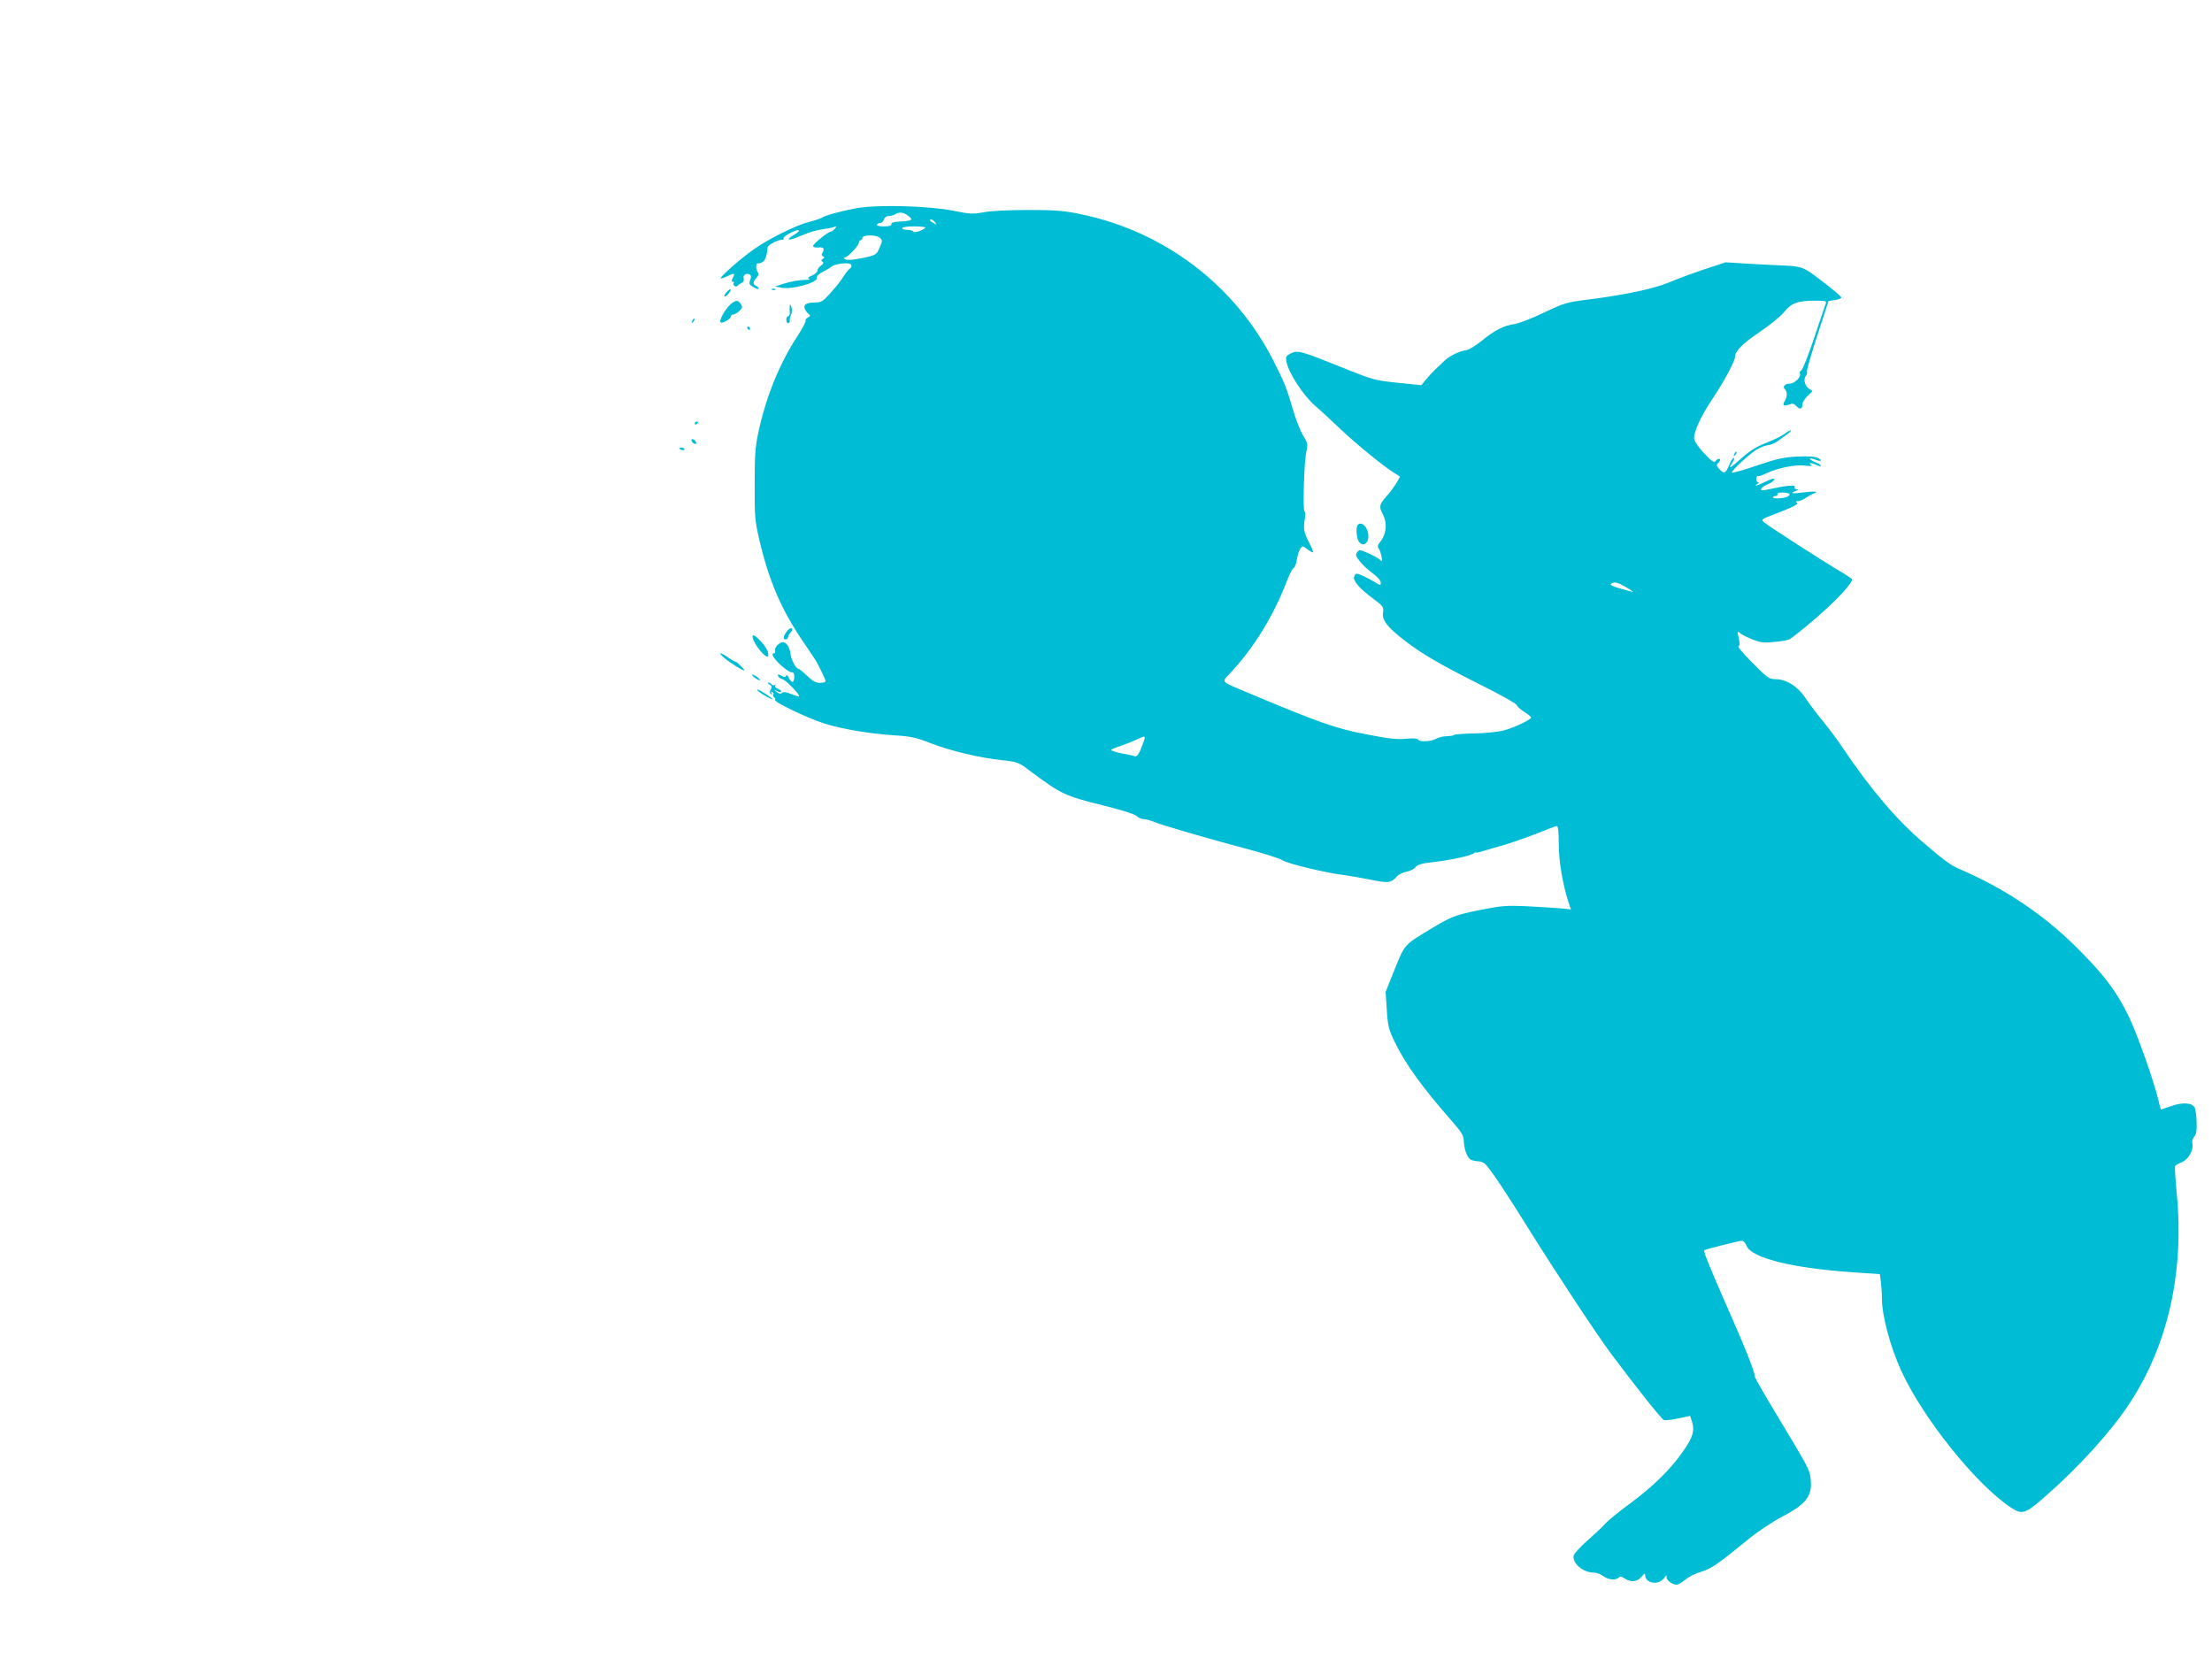<?xml version="1.0" standalone="no"?>
<!DOCTYPE svg PUBLIC "-//W3C//DTD SVG 20010904//EN"
 "http://www.w3.org/TR/2001/REC-SVG-20010904/DTD/svg10.dtd">
<svg version="1.0" xmlns="http://www.w3.org/2000/svg"
 width="1280pt" height="960pt" viewBox="0 0 1280 960"
 preserveAspectRatio="xMidYMid meet">
<g transform="translate(0,960) scale(0.1,-0.1)"
fill="#00bcd4" stroke="none">
<path d="M4955 8395 c-91 -17 -185 -43 -200 -55 -5 -4 -38 -15 -72 -24 -74
-18 -234 -97 -320 -158 -72 -50 -193 -156 -193 -168 0 -4 17 1 37 11 42 21 49
19 33 -10 -8 -15 -8 -21 0 -21 6 0 9 -4 5 -9 -7 -13 15 -26 24 -14 3 5 14 12
23 16 10 4 15 13 11 25 -5 21 16 35 36 23 8 -5 9 -15 2 -32 -8 -22 -5 -27 20
-41 16 -10 29 -13 29 -7 0 5 -7 12 -15 15 -20 8 -19 23 2 46 14 16 15 23 5 38
-11 19 -6 54 7 46 3 -2 15 2 25 9 16 12 24 36 28 84 1 13 60 44 85 44 7 0 10
4 7 8 -6 10 73 52 88 47 6 -2 -6 -15 -28 -27 -58 -35 -26 -36 49 -2 36 16 87
31 114 34 26 3 57 9 68 13 18 7 18 6 6 -9 -7 -9 -18 -17 -23 -17 -15 0 -103
-71 -103 -83 0 -7 12 -11 32 -9 31 3 37 -7 20 -35 -4 -6 -1 -14 5 -16 10 -4
10 -8 -1 -15 -10 -7 -10 -11 -1 -17 8 -5 5 -11 -9 -22 -12 -8 -21 -21 -21 -29
0 -8 -14 -21 -31 -28 -21 -9 -27 -15 -18 -19 8 -3 3 -6 -11 -6 -41 0 -92 -9
-140 -24 l-45 -15 37 -7 c64 -12 216 31 205 59 -3 7 11 21 31 31 21 11 44 24
52 31 23 19 106 28 115 13 5 -7 2 -17 -7 -23 -8 -6 -23 -24 -34 -41 -23 -37
-38 -55 -88 -111 -30 -34 -46 -44 -70 -44 -57 0 -77 -10 -70 -34 4 -11 14 -26
22 -32 13 -10 13 -12 -4 -22 -10 -6 -16 -13 -12 -17 3 -4 -18 -45 -48 -91
-105 -160 -181 -350 -226 -557 -18 -85 -21 -136 -21 -302 -1 -184 2 -210 27
-319 54 -232 127 -403 248 -581 89 -131 81 -118 113 -184 28 -58 28 -58 5 -61
-34 -5 -50 2 -90 40 -23 22 -45 40 -50 40 -14 0 -42 52 -46 88 -6 44 -29 73
-52 64 -23 -8 -42 -34 -37 -49 2 -7 0 -13 -5 -13 -21 0 -8 -25 36 -67 25 -23
54 -43 64 -43 13 0 17 -8 16 -30 -1 -34 -16 -34 -32 -1 -7 14 -13 18 -16 10
-3 -9 -9 -9 -27 1 -19 10 -22 9 -19 -1 3 -8 14 -16 25 -19 22 -5 112 -100 95
-100 -5 0 -26 7 -47 15 -26 11 -40 13 -49 6 -9 -8 -18 -6 -32 5 -18 14 -18 15
4 4 13 -6 22 -7 22 -1 0 5 -9 13 -20 16 -11 4 -17 11 -14 17 4 6 2 8 -4 4 -6
-3 -13 -2 -17 4 -3 5 -12 10 -18 10 -7 0 -4 -5 6 -11 13 -8 15 -14 7 -29 -7
-13 -7 -21 2 -26 7 -5 8 -3 3 6 -5 9 -4 11 4 6 6 -4 9 -11 6 -16 -3 -5 -1 -11
5 -15 6 -4 8 -10 5 -15 -8 -12 180 -102 280 -135 101 -33 268 -61 410 -70 95
-6 124 -12 214 -47 119 -45 274 -82 409 -97 91 -10 95 -11 165 -64 180 -134
197 -142 422 -198 102 -25 178 -49 191 -60 11 -11 30 -19 42 -19 13 0 39 -7
60 -16 50 -20 305 -95 529 -154 101 -27 198 -57 216 -69 33 -20 253 -73 357
-85 30 -4 99 -16 153 -27 102 -20 116 -19 151 20 10 11 35 23 55 27 20 3 43
15 52 26 12 15 35 22 99 29 99 11 220 37 238 51 6 6 12 8 12 5 0 -3 21 2 48
10 26 8 70 21 97 28 55 15 193 64 267 95 26 11 51 20 57 20 7 0 11 -37 11
-102 0 -101 21 -225 54 -332 l16 -48 -63 6 c-34 3 -120 8 -192 12 -115 5 -145
3 -262 -20 -154 -31 -172 -38 -295 -112 -154 -93 -149 -88 -208 -234 l-52
-130 7 -105 c6 -94 11 -113 47 -187 60 -124 159 -262 332 -458 49 -56 66 -83
66 -105 0 -49 19 -104 40 -115 10 -5 30 -10 44 -10 14 0 33 -8 42 -17 35 -38
121 -167 246 -368 164 -263 395 -613 478 -725 135 -181 294 -382 308 -387 8
-3 45 1 83 9 l69 15 11 -34 c17 -51 4 -93 -53 -173 -71 -103 -174 -203 -308
-302 -63 -46 -129 -100 -145 -119 -17 -19 -63 -62 -102 -96 -39 -35 -73 -72
-76 -82 -12 -45 52 -101 116 -101 16 0 40 -9 54 -20 28 -22 73 -26 90 -9 8 8
17 7 34 -5 35 -24 74 -20 98 10 15 18 21 22 21 11 0 -50 76 -63 109 -19 12 15
18 20 15 11 -6 -19 30 -49 58 -49 9 0 32 13 50 29 18 15 58 36 89 45 59 16 98
44 275 188 60 49 142 103 199 133 141 73 177 123 161 228 -7 47 -19 68 -196
362 -69 114 -125 212 -125 218 -1 29 -56 169 -175 437 -92 211 -124 289 -118
295 6 6 200 55 218 55 9 0 21 -13 27 -29 26 -69 258 -128 599 -152 l172 -12 6
-45 c3 -25 6 -68 6 -96 0 -100 49 -282 113 -421 126 -273 429 -652 631 -787
67 -45 84 -40 199 61 192 167 377 371 484 531 227 341 323 763 279 1224 -8 83
-12 154 -10 158 3 5 21 15 40 23 38 16 70 72 60 109 -3 11 2 28 11 38 12 14
16 35 14 85 -1 36 -6 74 -11 84 -15 28 -70 32 -135 9 -32 -11 -59 -20 -61 -20
-1 0 -7 24 -14 53 -27 115 -124 388 -175 492 -67 135 -128 218 -265 359 -204
210 -434 368 -715 489 -46 20 -81 45 -196 143 -159 134 -311 312 -474 554 -31
47 -85 119 -119 160 -34 41 -79 101 -100 133 -44 66 -110 107 -173 107 -35 0
-47 8 -132 94 -51 51 -88 95 -82 97 9 3 10 16 2 47 -8 40 -8 42 7 29 10 -9 42
-25 72 -37 46 -18 66 -21 124 -15 38 3 78 10 90 15 11 5 78 58 148 118 126
108 224 214 214 231 -3 5 -38 28 -78 51 -96 57 -408 258 -431 278 -17 15 -14
18 50 42 122 47 154 63 140 72 -8 5 -6 8 6 8 11 0 31 8 45 18 15 10 36 22 46
26 34 12 12 15 -54 7 -71 -9 -86 -7 -49 8 18 7 20 10 6 10 -10 1 -15 6 -12 11
10 17 -38 13 -172 -16 -35 -7 -27 15 11 31 35 15 56 35 36 35 -6 0 -28 -9 -50
-20 -40 -21 -67 -27 -40 -10 9 6 10 10 3 10 -6 0 -11 9 -10 19 0 11 4 18 8 16
3 -3 25 4 47 15 65 31 170 53 227 46 35 -5 46 -3 35 4 -21 14 5 13 32 -1 11
-6 22 -8 25 -5 4 3 -11 13 -32 21 -42 18 -43 31 0 15 34 -13 45 -6 14 10 -14
8 -55 11 -118 8 -81 -4 -117 -12 -235 -52 -76 -26 -141 -44 -144 -41 -8 7 93
101 141 132 20 13 51 25 67 27 16 2 40 11 52 20 13 9 38 28 57 41 19 14 29 25
24 25 -6 0 -22 -9 -37 -21 -15 -12 -61 -34 -104 -51 -57 -22 -95 -45 -144 -89
-70 -62 -80 -67 -52 -24 9 14 12 25 6 25 -5 0 -17 -18 -25 -39 -21 -51 -30
-55 -56 -27 -20 21 -21 25 -6 39 8 9 11 18 6 21 -5 3 -15 -1 -22 -10 -11 -13
-19 -8 -66 41 -30 31 -56 68 -59 83 -7 35 37 133 108 238 64 96 128 215 128
239 0 33 43 77 143 144 56 38 119 89 140 114 43 54 79 67 181 67 61 0 67 -2
61 -17 -4 -10 -34 -99 -67 -198 -33 -99 -67 -184 -74 -188 -8 -5 -12 -12 -9
-18 11 -17 -29 -58 -57 -59 -31 0 -45 -17 -29 -33 14 -14 14 -42 -1 -67 -16
-25 -7 -33 25 -21 20 8 28 6 42 -9 20 -22 35 -18 35 11 0 11 14 33 31 49 31
28 31 28 10 39 -26 14 -38 56 -21 76 6 8 9 18 6 23 -3 6 24 100 60 210 l65
200 40 6 c22 4 37 11 34 16 -11 17 -160 134 -201 157 -33 18 -60 24 -140 27
-54 2 -151 7 -214 11 l-115 7 -121 -40 c-66 -22 -159 -56 -205 -76 -89 -37
-261 -74 -482 -101 -109 -14 -127 -19 -241 -73 -68 -33 -145 -63 -172 -67 -63
-9 -114 -35 -191 -98 -35 -28 -73 -51 -86 -53 -38 -4 -97 -32 -126 -59 -14
-14 -39 -38 -56 -53 -16 -16 -41 -43 -55 -60 l-25 -31 -137 14 c-132 14 -142
16 -320 88 -241 97 -259 102 -299 82 -28 -15 -30 -20 -25 -48 13 -66 98 -196
166 -255 36 -31 103 -93 150 -138 83 -79 244 -211 305 -249 17 -11 32 -20 34
-21 6 -5 -41 -78 -74 -114 -43 -47 -47 -62 -24 -104 29 -55 22 -119 -19 -168
-10 -12 -12 -22 -5 -30 6 -7 13 -28 17 -47 6 -32 5 -33 -11 -18 -10 8 -40 25
-68 37 -46 20 -50 20 -62 4 -10 -14 -8 -22 14 -50 14 -19 47 -50 74 -70 29
-21 49 -43 49 -55 0 -18 -2 -18 -37 4 -42 25 -89 47 -102 47 -5 0 -12 -7 -15
-16 -9 -23 31 -70 106 -125 63 -47 66 -52 61 -84 -7 -43 25 -85 127 -163 101
-78 207 -139 444 -258 109 -54 201 -106 203 -114 2 -8 22 -26 44 -40 21 -13
39 -28 39 -32 0 -12 -98 -59 -159 -75 -31 -8 -107 -16 -168 -17 -62 -1 -116
-5 -119 -9 -4 -4 -23 -7 -43 -7 -20 -1 -47 -7 -61 -15 -30 -17 -96 -20 -105
-4 -5 7 -29 8 -69 4 -47 -5 -99 0 -231 26 -175 33 -271 67 -695 245 -148 62
-142 56 -94 106 138 146 255 336 331 537 14 36 31 69 38 74 8 4 17 27 20 52 4
24 13 52 20 61 12 16 14 16 40 -4 16 -12 30 -20 33 -18 2 3 -7 26 -21 53 -32
62 -36 80 -27 136 4 26 4 47 -1 47 -11 0 -3 288 10 344 10 46 9 52 -19 97 -16
26 -43 95 -59 152 -36 121 -47 151 -108 271 -221 443 -636 759 -1126 858 -92
19 -145 23 -297 23 -110 0 -214 -5 -256 -13 -65 -12 -81 -11 -180 9 -143 28
-439 36 -559 14z m302 -45 c30 -23 22 -28 -52 -32 -34 -2 -49 -7 -47 -15 1 -9
-12 -13 -44 -13 -27 0 -43 4 -39 10 3 6 12 10 20 10 7 0 17 9 20 20 4 12 15
20 28 20 12 0 29 5 37 10 23 15 50 12 77 -10z m154 -37 c13 -15 12 -15 -8 -4
-24 12 -29 21 -14 21 5 0 15 -7 22 -17z m-56 -31 c-21 -18 -64 -31 -70 -22 -4
6 -19 10 -36 10 -16 0 -29 5 -29 10 0 6 31 10 72 10 40 0 68 -4 63 -8z m-264
-58 c16 -14 16 -18 0 -54 -18 -45 -22 -48 -115 -66 -45 -9 -74 -10 -85 -4 -11
6 -12 9 -3 10 17 0 82 69 82 86 0 8 5 14 10 14 6 0 10 6 10 13 0 19 80 20 101
1z m5264 -1483 c3 -5 -5 -13 -17 -17 -31 -10 -78 -11 -78 -1 0 4 7 7 16 7 8 0
12 5 9 10 -4 6 8 10 29 10 19 0 37 -4 41 -9z m-949 -537 c24 -14 44 -27 44
-29 0 -1 -32 7 -70 18 -46 13 -66 23 -58 29 21 13 37 9 84 -18z m-2791 -903
c-21 -60 -34 -81 -48 -77 -6 2 -40 10 -74 16 -35 7 -63 16 -63 20 0 3 24 14
53 23 28 10 70 26 92 36 55 27 56 26 40 -18z"/>
<path d="M4205 7910 c-10 -11 -16 -22 -13 -25 3 -3 13 4 23 15 10 11 16 22 13
25 -3 3 -13 -4 -23 -15z"/>
<path d="M4468 7923 c7 -3 16 -2 19 1 4 3 -2 6 -13 5 -11 0 -14 -3 -6 -6z"/>
<path d="M4226 7838 c-33 -31 -68 -95 -55 -104 12 -7 59 22 59 36 0 6 6 10 13
10 7 0 23 9 35 20 18 17 20 24 9 40 -15 26 -30 25 -61 -2z"/>
<path d="M4570 7830 c-1 -8 -1 -25 0 -37 1 -13 -3 -23 -9 -23 -6 0 -11 -9 -11
-20 0 -11 5 -20 10 -20 6 0 10 5 10 10 0 6 0 12 0 15 0 3 4 15 9 28 4 12 5 31
0 42 -5 14 -8 16 -9 5z"/>
<path d="M4006 7743 c-6 -14 -5 -15 5 -6 7 7 10 15 7 18 -3 3 -9 -2 -12 -12z"/>
<path d="M4325 7700 c3 -5 8 -10 11 -10 2 0 4 5 4 10 0 6 -5 10 -11 10 -5 0
-7 -4 -4 -10z"/>
<path d="M4020 7149 c0 -5 5 -7 10 -4 6 3 10 8 10 11 0 2 -4 4 -10 4 -5 0 -10
-5 -10 -11z"/>
<path d="M4002 7049 c2 -7 10 -15 17 -17 8 -3 12 1 9 9 -2 7 -10 15 -17 17 -8
3 -12 -1 -9 -9z"/>
<path d="M3930 7006 c0 -2 7 -6 15 -10 8 -3 15 -1 15 4 0 6 -7 10 -15 10 -8 0
-15 -2 -15 -4z"/>
<path d="M10036 6973 c-6 -14 -5 -15 5 -6 7 7 10 15 7 18 -3 3 -9 -2 -12 -12z"/>
<path d="M7857 6563 c-12 -11 -8 -78 6 -97 21 -29 51 -16 55 22 5 51 -36 101
-61 75z"/>
<path d="M4558 5952 c-24 -27 -30 -52 -13 -52 8 0 15 5 15 12 0 6 7 19 16 29
8 9 11 20 6 23 -5 3 -16 -2 -24 -12z"/>
<path d="M4356 5922 c-12 -20 59 -121 86 -122 4 0 5 12 2 26 -6 30 -79 110
-88 96z"/>
<path d="M4192 5792 c32 -27 103 -72 115 -72 8 0 -41 50 -49 50 -4 0 -24 11
-44 25 -49 34 -63 32 -22 -3z"/>
<path d="M4354 5691 c4 -6 16 -16 28 -22 15 -8 18 -8 14 0 -4 6 -16 16 -28 22
-15 8 -18 8 -14 0z"/>
<path d="M4386 5602 c17 -16 84 -54 84 -48 0 7 -76 56 -87 56 -4 0 -3 -4 3 -8z"/>
</g>
</svg>
